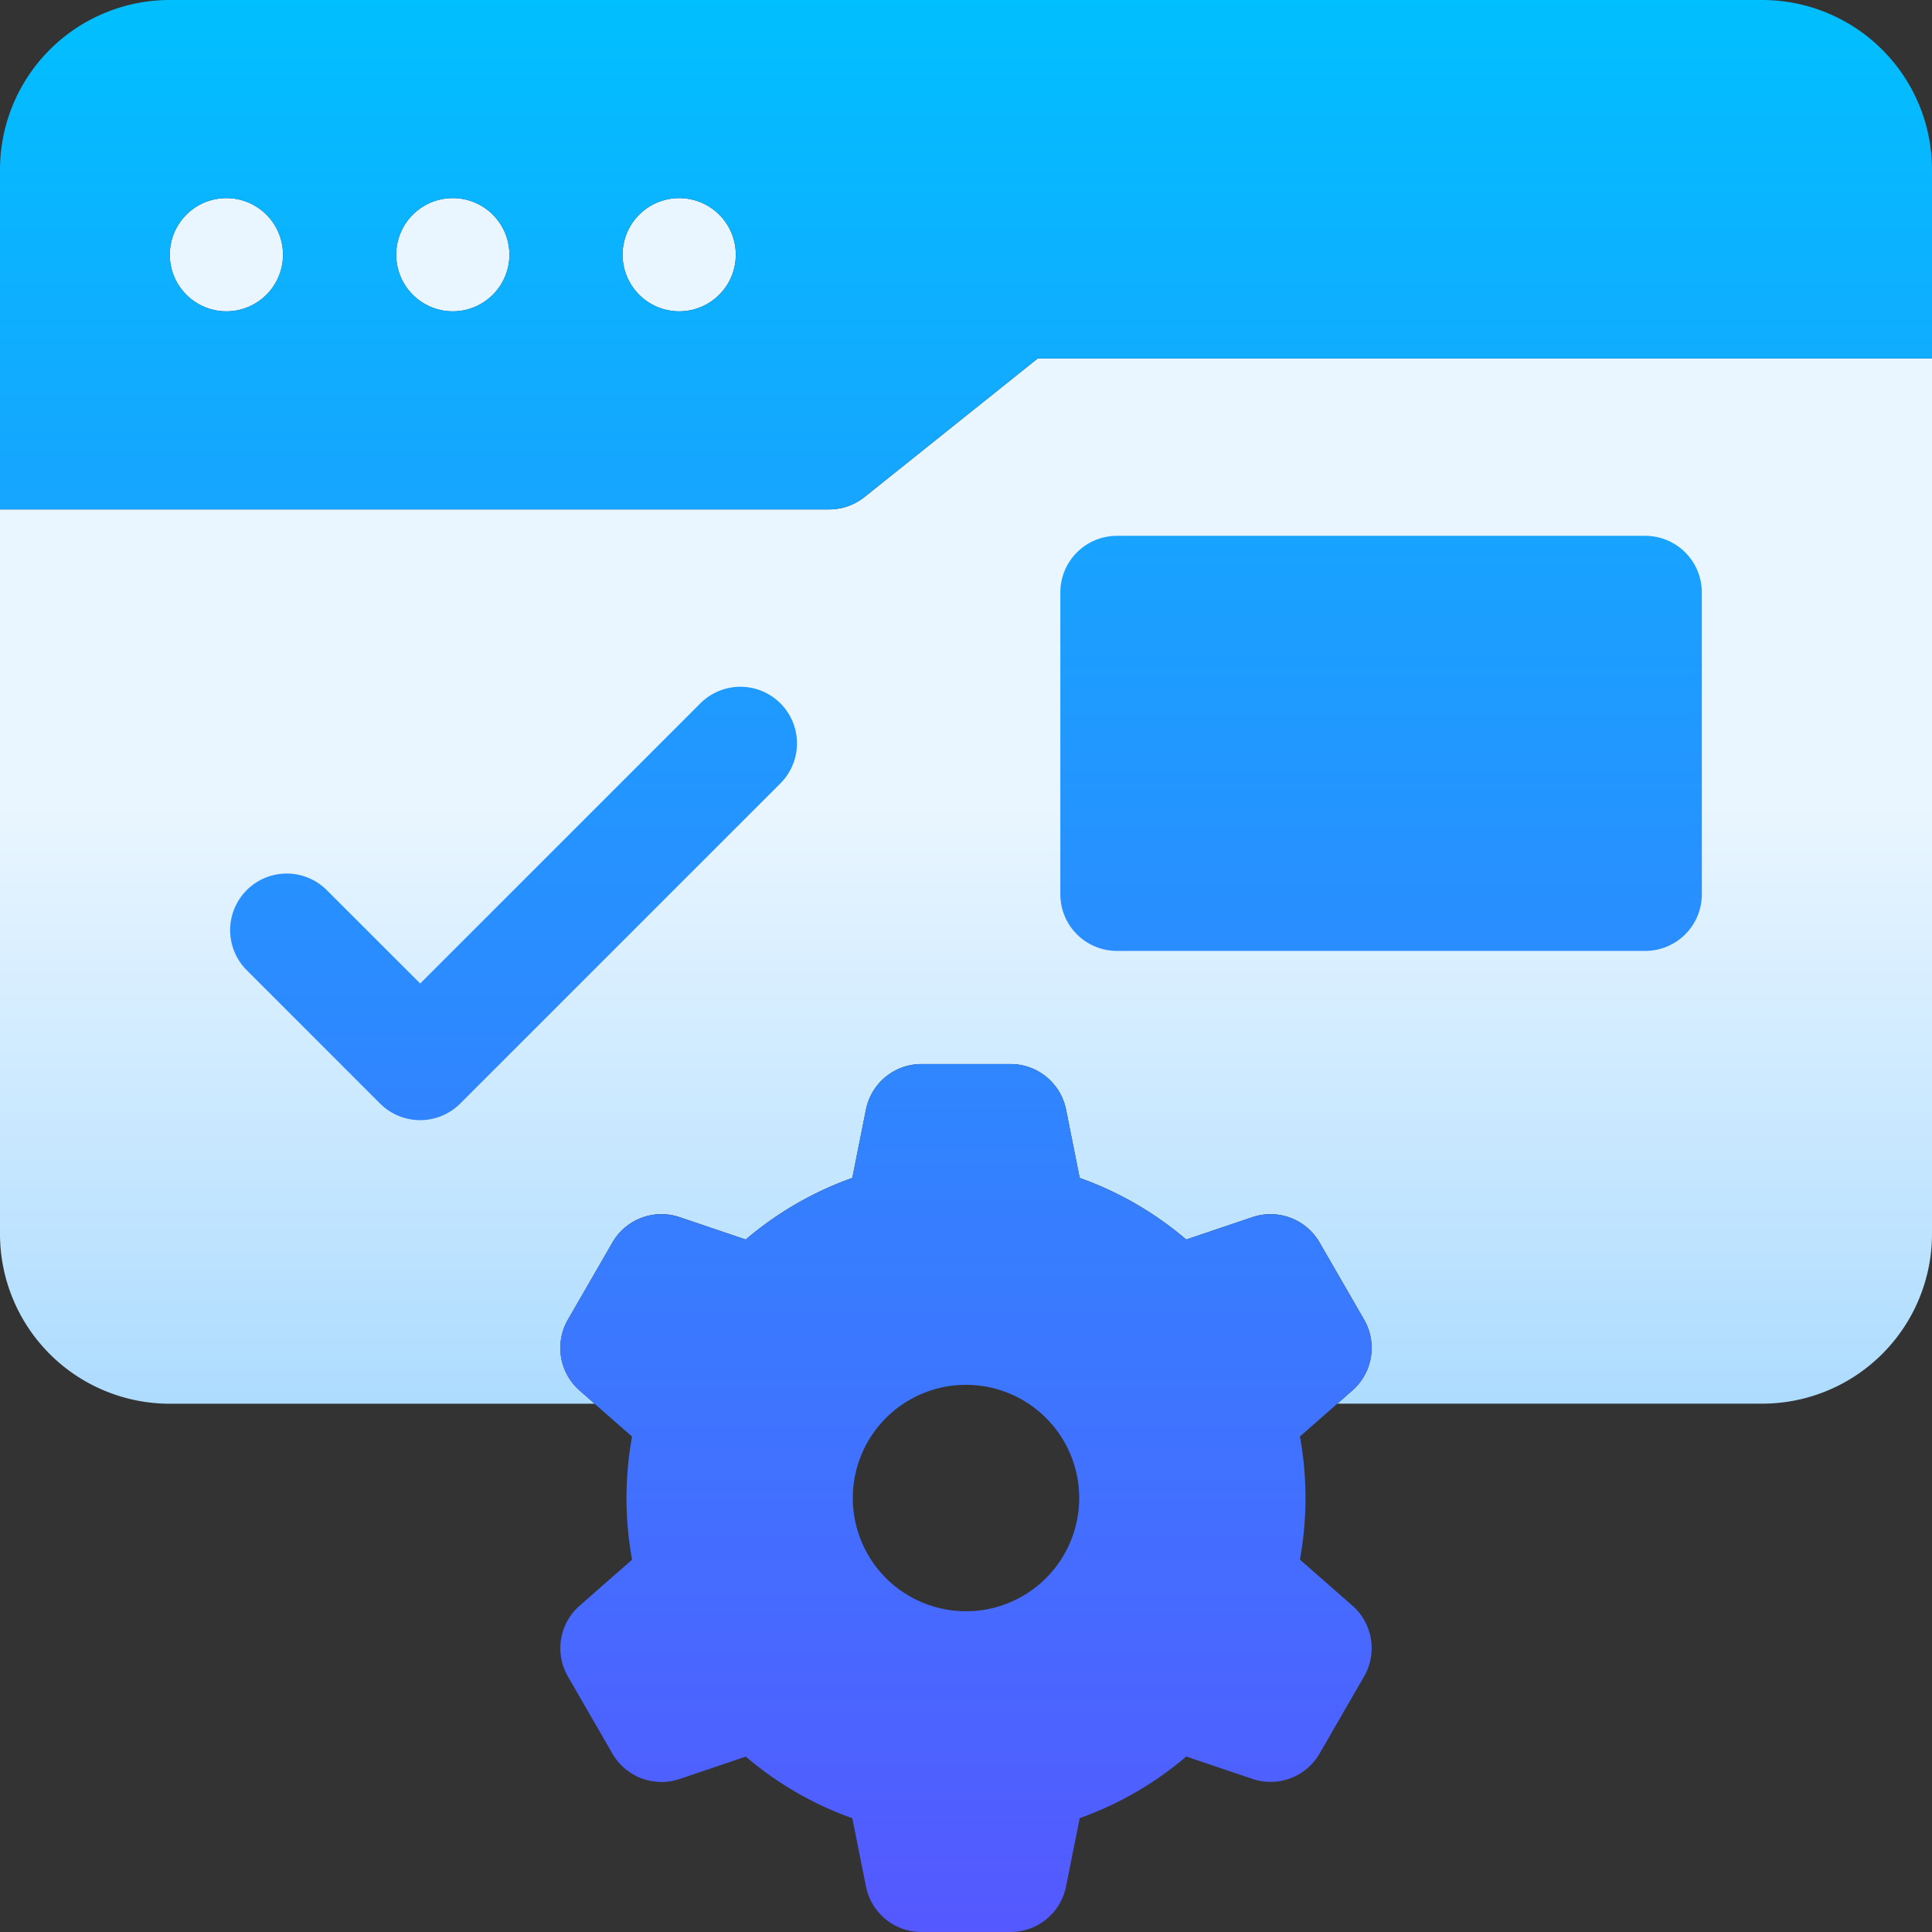 <svg id="website" xmlns="http://www.w3.org/2000/svg" xmlns:xlink="http://www.w3.org/1999/xlink" width="81" height="81" viewBox="0 0 81 81">
  <rect x="0" y="0" width="81" height="81" fill="#333333" stroke="none"/>
  <defs>
    <linearGradient id="linear-gradient" x1="0.5" y1="1" x2="0.5" gradientUnits="objectBoundingBox">
      <stop offset="0" stop-color="#addcff"/>
      <stop offset="0.503" stop-color="#eaf6ff"/>
      <stop offset="1" stop-color="#eaf6ff"/>
    </linearGradient>
    <linearGradient id="linear-gradient-2" x1="0.5" y1="1" x2="0.5" gradientUnits="objectBoundingBox">
      <stop offset="0" stop-color="#5558ff"/>
      <stop offset="1" stop-color="#00c0ff"/>
    </linearGradient>
  </defs>
  <path id="Контур_2597" data-name="Контур 2597" d="M81,59.224v36.7a7.119,7.119,0,0,1-7.119,7.119H56.069l.632-.556a2.373,2.373,0,0,0,.489-2.969l-1.867-3.234a2.373,2.373,0,0,0-2.816-1.061l-2.773.938a14.223,14.223,0,0,0-4.467-2.583l-.573-2.866a2.373,2.373,0,0,0-2.327-1.908H38.633a2.373,2.373,0,0,0-2.327,1.908l-.573,2.866a14.22,14.22,0,0,0-4.467,2.583l-2.773-.938a2.373,2.373,0,0,0-2.816,1.061L23.81,99.521a2.373,2.373,0,0,0,.489,2.969l.632.556H7.119A7.119,7.119,0,0,1,0,95.927V65.552H34.763a2.372,2.372,0,0,0,1.482-.52l7.26-5.808ZM9.492,52.5a2.373,2.373,0,1,0,2.373,2.373A2.373,2.373,0,0,0,9.492,52.5Zm9.492,0a2.373,2.373,0,1,0,2.373,2.373A2.373,2.373,0,0,0,18.984,52.5Zm9.492,0a2.373,2.373,0,1,0,2.373,2.373A2.373,2.373,0,0,0,28.477,52.5Z" transform="translate(0 -44.194)" fill="url(#linear-gradient)"/>
  <path id="Контур_2598" data-name="Контур 2598" d="M68.977,39.867H46.828a2.373,2.373,0,0,1-2.373-2.373V24.838a2.373,2.373,0,0,1,2.373-2.373H68.977a2.373,2.373,0,0,1,2.373,2.373V37.494A2.373,2.373,0,0,1,68.977,39.867Zm-49.682,6.4L32.719,32.844a2.373,2.373,0,1,0-3.356-3.356L17.617,41.234,13.7,37.319a2.373,2.373,0,1,0-3.356,3.356l5.593,5.593a2.373,2.373,0,0,0,3.356,0ZM73.881,0H7.119A7.119,7.119,0,0,0,0,7.119V21.357H34.763a2.372,2.372,0,0,0,1.482-.52l7.26-5.808H81V7.119A7.119,7.119,0,0,0,73.881,0ZM9.492,13.052a2.373,2.373,0,1,1,2.373-2.373A2.373,2.373,0,0,1,9.492,13.052Zm9.492,0a2.373,2.373,0,1,1,2.373-2.373A2.373,2.373,0,0,1,18.984,13.052Zm9.492,0a2.373,2.373,0,1,1,2.373-2.373A2.373,2.373,0,0,1,28.477,13.052ZM56.7,67.317l-2.2-1.93a14.354,14.354,0,0,0,0-5.161l2.2-1.93a2.373,2.373,0,0,0,.489-2.969l-1.867-3.234a2.373,2.373,0,0,0-2.816-1.061l-2.773.938a14.223,14.223,0,0,0-4.467-2.583l-.573-2.866a2.373,2.373,0,0,0-2.327-1.908H38.633a2.373,2.373,0,0,0-2.327,1.908l-.573,2.866a14.22,14.22,0,0,0-4.467,2.583l-2.773-.938a2.373,2.373,0,0,0-2.816,1.061L23.81,55.327A2.373,2.373,0,0,0,24.3,58.3l2.2,1.93a14.365,14.365,0,0,0,0,5.161l-2.2,1.93a2.373,2.373,0,0,0-.489,2.969l1.867,3.234a2.373,2.373,0,0,0,2.816,1.061l2.773-.938a14.223,14.223,0,0,0,4.467,2.583l.573,2.866A2.373,2.373,0,0,0,38.633,81h3.734a2.373,2.373,0,0,0,2.327-1.908l.573-2.866a14.22,14.22,0,0,0,4.467-2.583l2.773.938a2.373,2.373,0,0,0,2.816-1.061l1.867-3.234a2.374,2.374,0,0,0-.489-2.969Zm-16.2.235a4.746,4.746,0,1,1,4.746-4.746A4.746,4.746,0,0,1,40.5,67.553Z" transform="translate(0)" fill="url(#linear-gradient-2)"/>
</svg>
